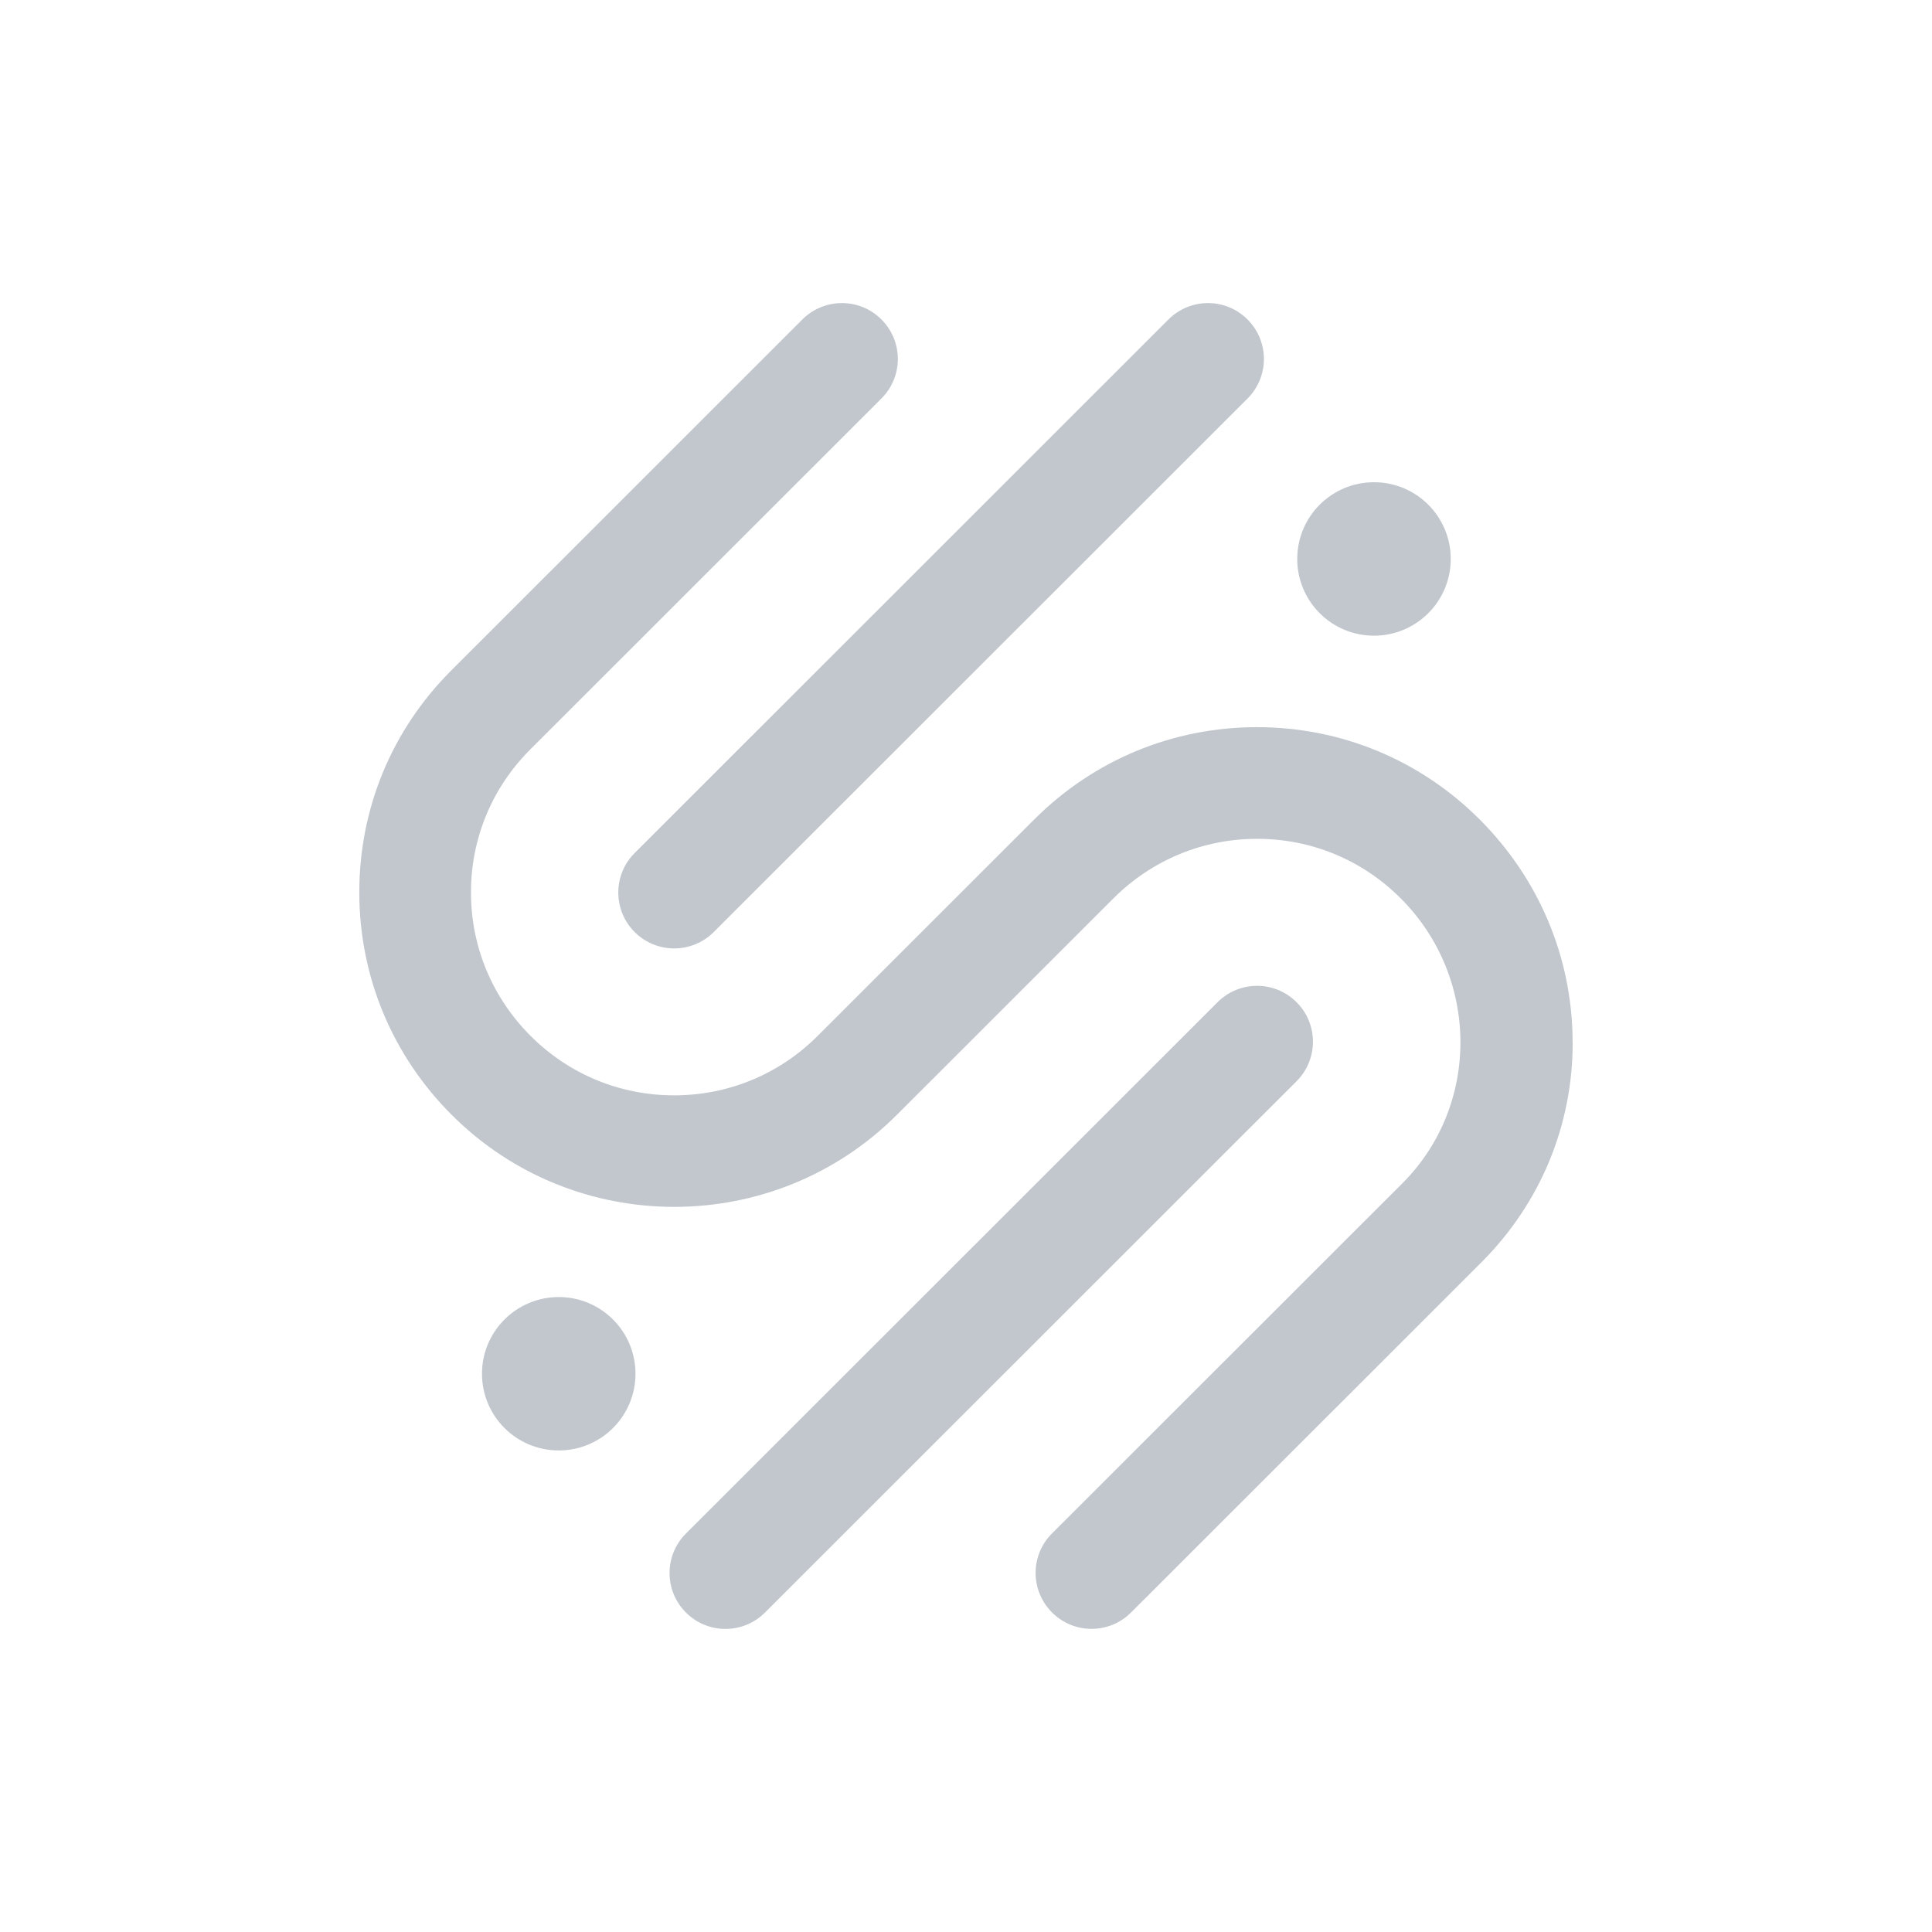 <svg width="40" height="40" viewBox="0 0 40 40" fill="none" xmlns="http://www.w3.org/2000/svg">
<path d="M26.168 7.433C26.168 7.729 26.054 8.025 25.828 8.252L14.777 19.297C14.325 19.749 13.592 19.749 13.14 19.297C12.688 18.845 12.688 18.112 13.14 17.661L24.192 6.614C24.644 6.162 25.377 6.162 25.828 6.614C26.054 6.84 26.168 7.136 26.168 7.433Z" fill="#C1C7CD"/>
<path d="M32.561 21.585C32.561 23.301 31.891 24.916 30.67 26.136L23.418 33.384C22.965 33.837 22.232 33.837 21.781 33.384C21.328 32.932 21.328 32.199 21.781 31.748L29.034 24.5C30.651 22.883 30.636 20.234 28.998 18.597C28.205 17.803 27.149 17.367 26.027 17.367C24.904 17.367 23.85 17.805 23.055 18.597L18.568 23.082C16.027 25.622 11.892 25.622 9.352 23.082C8.121 21.852 7.441 20.219 7.439 18.484V18.471C7.439 16.737 8.114 15.108 9.343 13.881L16.612 6.614C17.065 6.162 17.798 6.162 18.249 6.614C18.702 7.067 18.702 7.799 18.249 8.25L10.977 15.518C10.187 16.308 9.751 17.358 9.751 18.473V18.481C9.752 19.6 10.191 20.653 10.986 21.448C11.779 22.241 12.834 22.678 13.957 22.678C15.079 22.678 16.134 22.241 16.928 21.448L21.416 16.963C22.647 15.733 24.283 15.055 26.024 15.055C27.765 15.055 29.401 15.733 30.632 16.963C31.863 18.193 32.548 19.819 32.559 21.542V21.586L32.561 21.585Z" fill="#C1C7CD"/>
<path d="M27.183 21.567C27.183 21.863 27.07 22.159 26.844 22.386L15.838 33.386C15.386 33.838 14.653 33.838 14.202 33.386C13.749 32.935 13.749 32.201 14.202 31.75L25.208 20.75C25.66 20.297 26.393 20.297 26.844 20.75C27.07 20.975 27.183 21.272 27.183 21.568V21.567Z" fill="#C1C7CD"/>
<path d="M28.447 9.984C29.325 9.984 30.036 10.695 30.036 11.572C30.036 12.45 29.325 13.161 28.447 13.161C27.569 13.161 26.858 12.45 26.858 11.572C26.858 10.695 27.569 9.984 28.447 9.984Z" fill="#C1C7CD"/>
<path d="M11.568 30.03C12.446 30.03 13.157 29.32 13.157 28.442C13.157 27.565 12.446 26.854 11.568 26.854C10.691 26.854 9.979 27.565 9.979 28.442C9.979 29.32 10.691 30.03 11.568 30.03Z" fill="#C1C7CD"/>
</svg>
